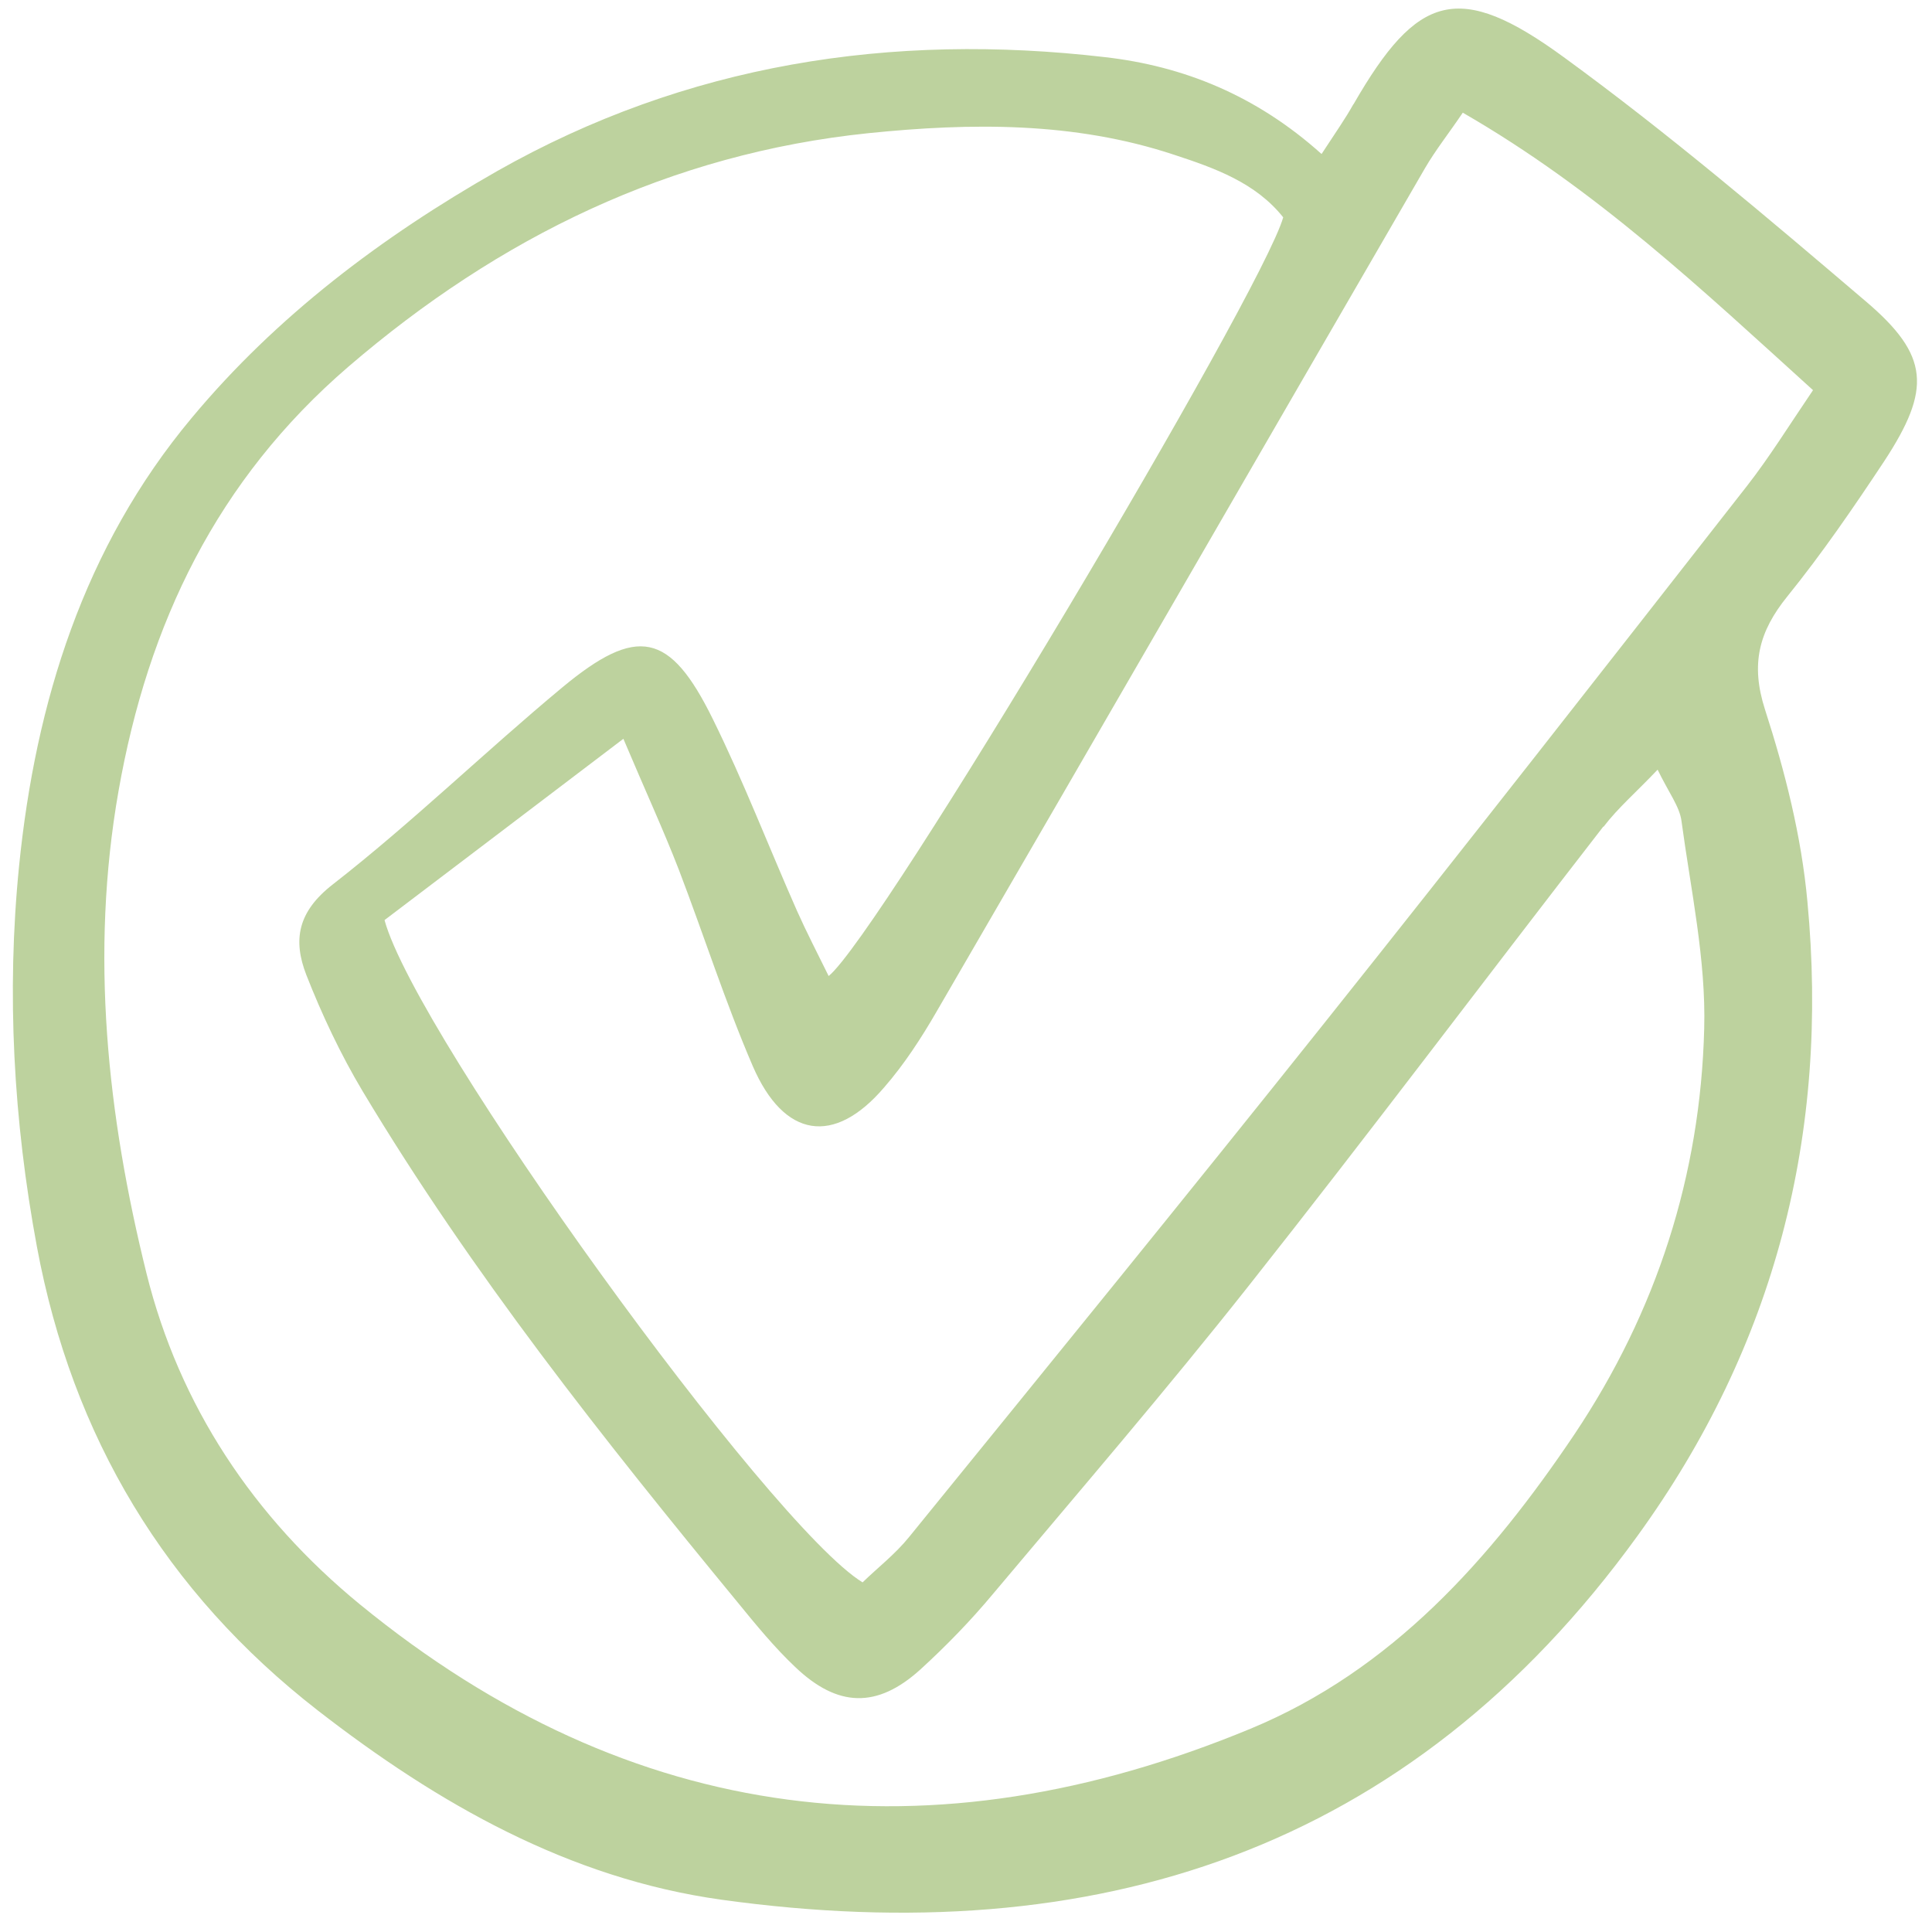 <svg width="53" height="53" viewBox="0 0 53 53" fill="none" xmlns="http://www.w3.org/2000/svg">
<path d="M37.133 2.856C38.881 -0.179 40.016 -0.536 42.898 1.568C45.76 3.653 48.478 5.962 51.177 8.261C52.935 9.753 52.986 10.672 51.688 12.654C50.849 13.921 49.981 15.188 49.03 16.363C48.254 17.324 48.018 18.213 48.417 19.459C48.969 21.166 49.419 22.944 49.582 24.732C50.185 31.087 48.703 36.911 44.922 42.132C38.646 50.807 30.02 53.535 19.789 52.114C15.609 51.532 12.011 49.478 8.72 46.924C4.54 43.675 1.984 39.414 1.013 34.203C0.37 30.75 0.175 27.235 0.523 23.761C0.973 19.275 2.301 15.005 5.255 11.469C7.585 8.67 10.478 6.493 13.636 4.695C18.828 1.752 24.45 0.884 30.316 1.568C32.462 1.814 34.456 2.611 36.254 4.225C36.653 3.612 36.908 3.254 37.123 2.866L37.133 2.856ZM43.981 22.678C40.731 26.867 37.552 31.107 34.261 35.266C31.992 38.137 29.601 40.916 27.24 43.726C26.627 44.462 25.952 45.156 25.247 45.8C24.061 46.873 22.978 46.842 21.813 45.729C21.24 45.187 20.739 44.574 20.239 43.961C16.549 39.475 12.941 34.929 9.946 29.932C9.343 28.921 8.832 27.838 8.403 26.744C8.035 25.794 8.158 25.018 9.129 24.262C11.306 22.565 13.289 20.634 15.414 18.867C17.479 17.15 18.378 17.334 19.554 19.725C20.402 21.442 21.087 23.23 21.864 24.987C22.129 25.58 22.426 26.152 22.732 26.775C24.122 25.661 34.609 8.057 35.202 5.962C34.445 5.012 33.331 4.613 32.207 4.245C29.468 3.336 26.627 3.367 23.826 3.653C18.389 4.215 13.697 6.503 9.558 10.059C5.95 13.165 4.059 17.109 3.252 21.697C2.465 26.172 2.945 30.596 4.018 34.929C4.918 38.556 6.952 41.621 9.885 44.022C17.336 50.112 25.543 51.052 34.302 47.425C38.176 45.821 40.895 42.766 43.194 39.343C45.443 35.981 46.649 32.241 46.751 28.216C46.802 26.326 46.383 24.415 46.128 22.525C46.077 22.126 45.78 21.748 45.473 21.114C44.881 21.738 44.38 22.167 43.992 22.678H43.981ZM10.549 25.242C11.418 28.43 21.118 41.856 23.663 43.409C24.071 43.011 24.562 42.633 24.94 42.163C28.742 37.483 32.554 32.803 36.316 28.083C40.22 23.189 44.073 18.254 47.926 13.329C48.54 12.542 49.071 11.684 49.736 10.703C46.679 7.934 43.797 5.206 40.128 3.091C39.75 3.653 39.382 4.113 39.086 4.623C34.619 12.327 30.173 20.042 25.696 27.746C25.277 28.471 24.807 29.197 24.255 29.83C22.886 31.434 21.506 31.23 20.647 29.238C19.891 27.48 19.308 25.651 18.624 23.863C18.205 22.78 17.714 21.717 17.101 20.267C14.678 22.106 12.583 23.7 10.56 25.232L10.549 25.242Z" fill="#BDD29E"/>
</svg>
